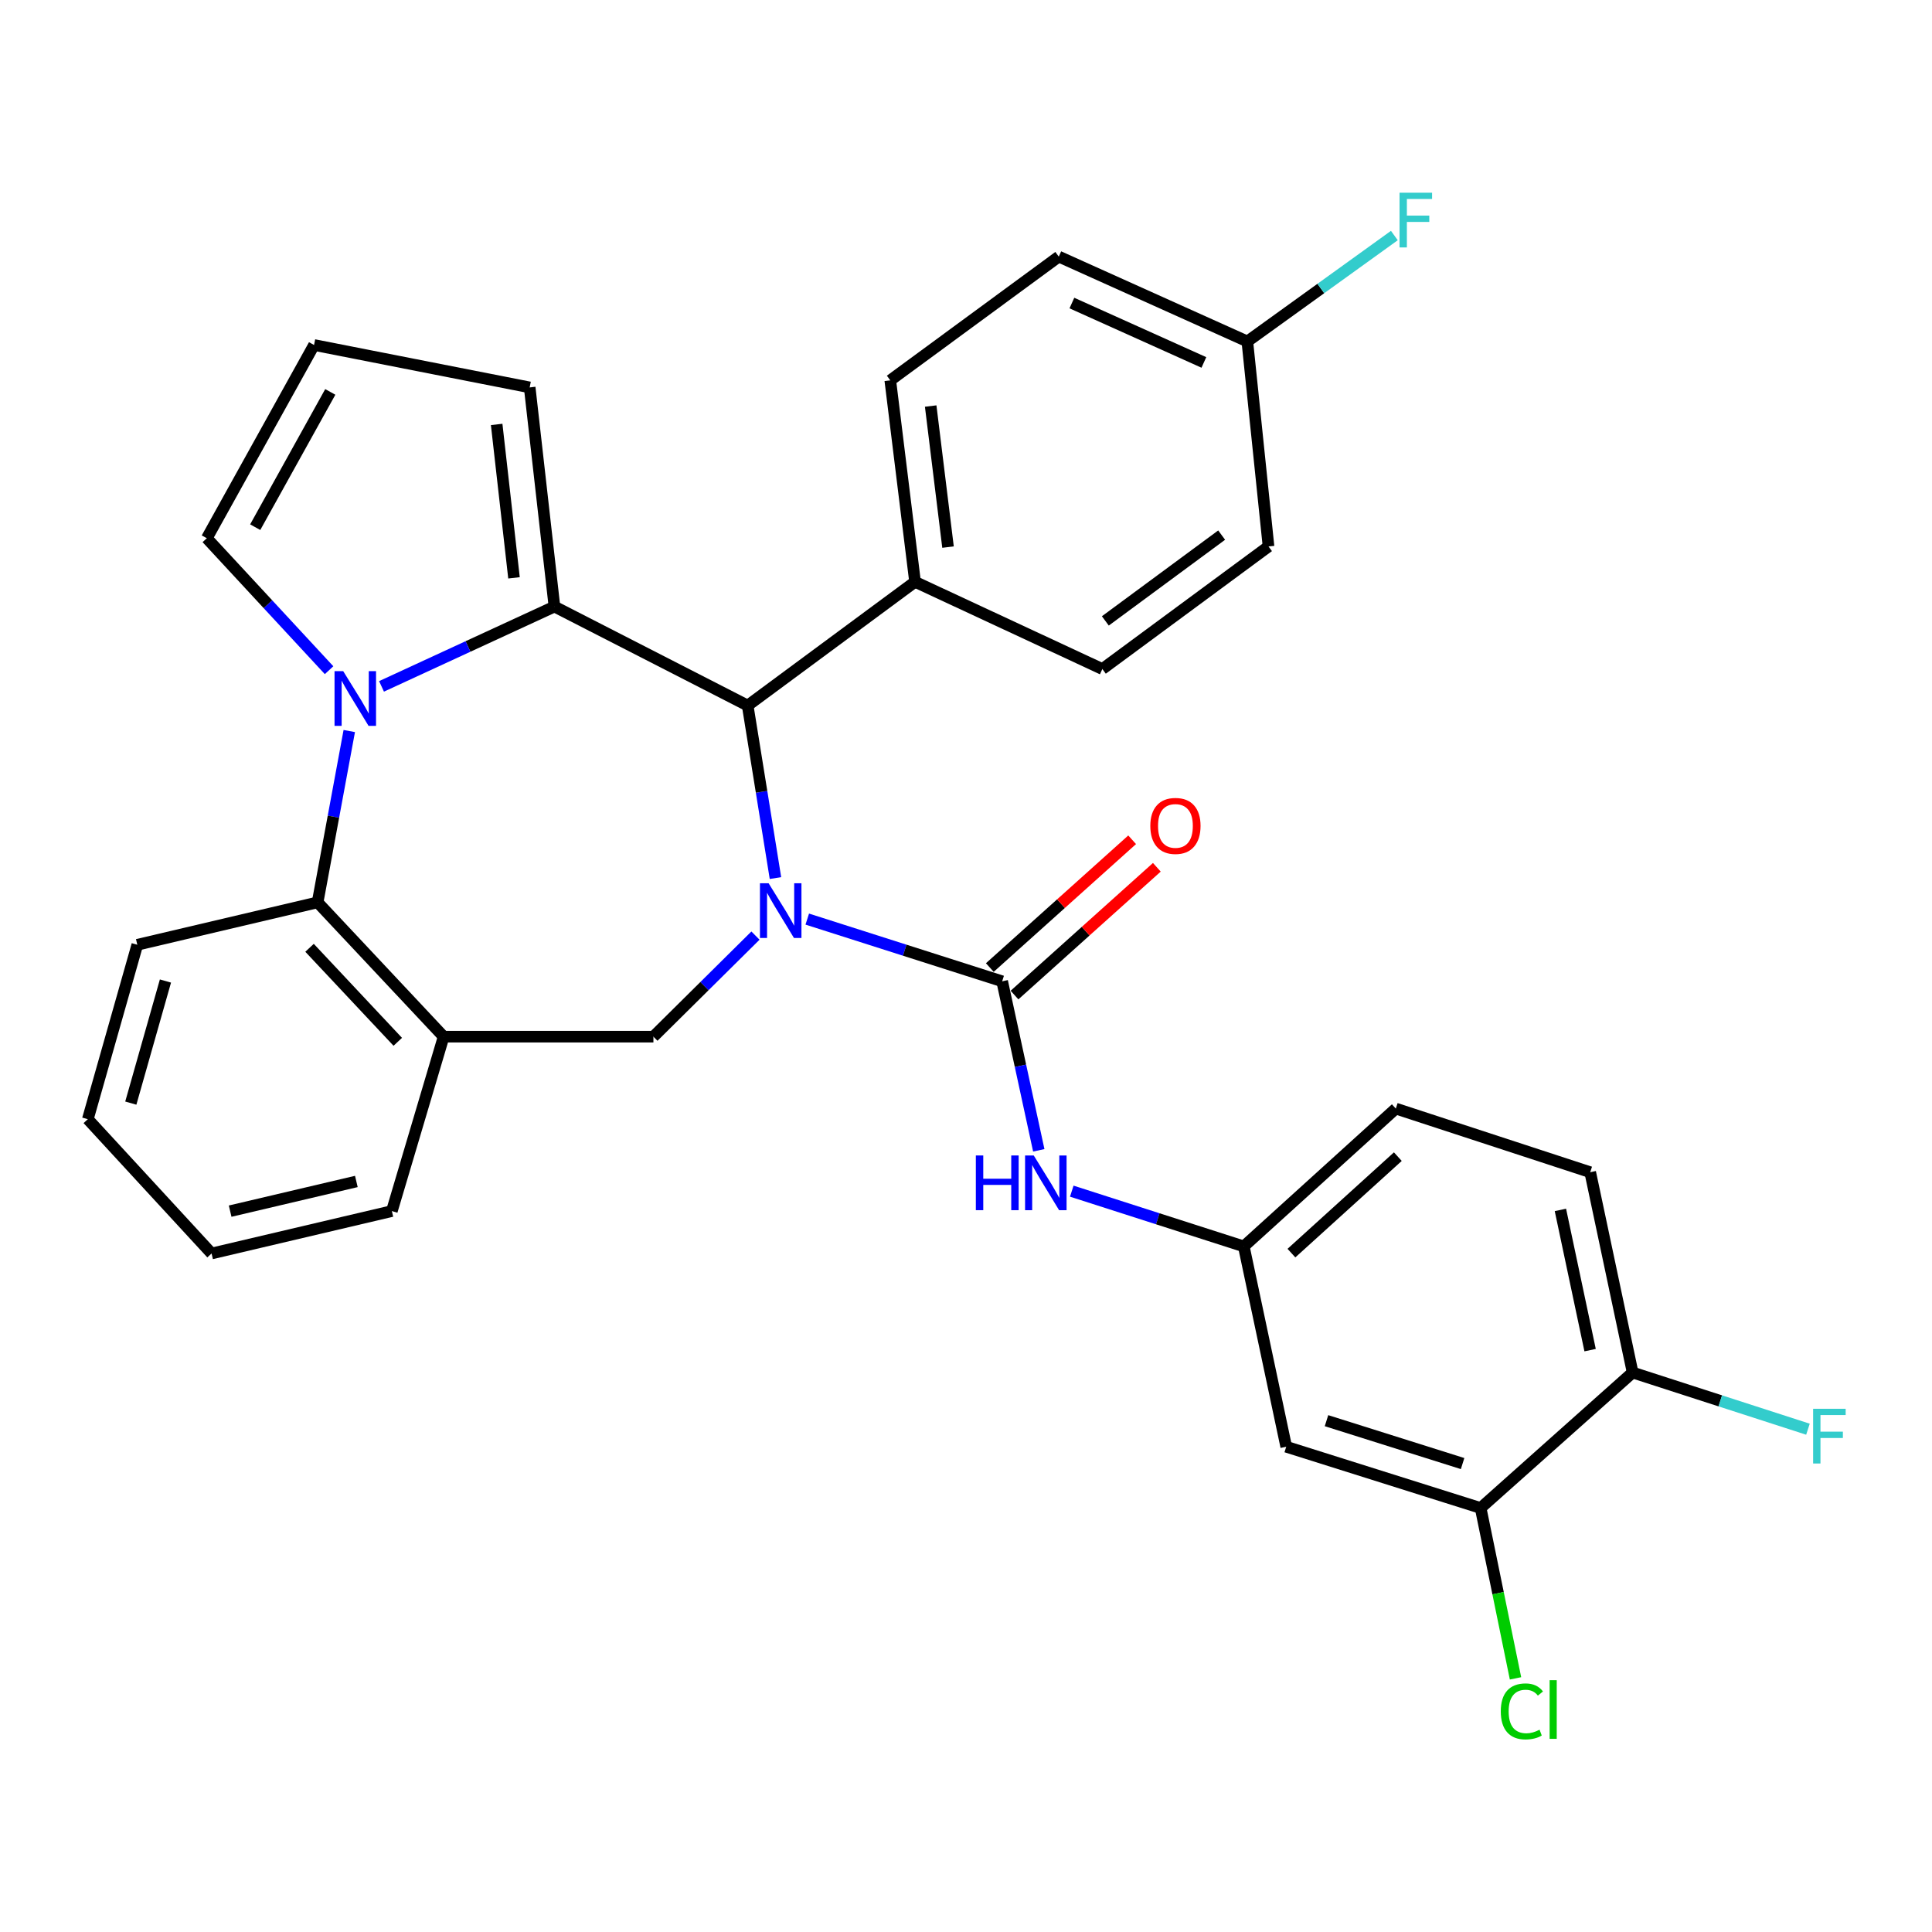 <?xml version='1.0' encoding='iso-8859-1'?>
<svg version='1.1' baseProfile='full'
              xmlns='http://www.w3.org/2000/svg'
                      xmlns:rdkit='http://www.rdkit.org/xml'
                      xmlns:xlink='http://www.w3.org/1999/xlink'
                  xml:space='preserve'
width='1000px' height='1000px' viewBox='0 0 1000 1000'>
<!-- END OF HEADER -->
<rect style='opacity:1.0;fill:#FFFFFF;stroke:none' width='1000' height='1000' x='0' y='0'> </rect>
<path class='bond-2' d='M 417.837,475.72 L 468.278,491.819' style='fill:none;fill-rule:evenodd;stroke:#0000FF;stroke-width:6px;stroke-linecap:butt;stroke-linejoin:miter;stroke-opacity:1' />
<path class='bond-2' d='M 468.278,491.819 L 518.718,507.919' style='fill:none;fill-rule:evenodd;stroke:#000000;stroke-width:6px;stroke-linecap:butt;stroke-linejoin:miter;stroke-opacity:1' />
<path class='bond-3' d='M 401.375,454.484 L 394.186,409.839' style='fill:none;fill-rule:evenodd;stroke:#0000FF;stroke-width:6px;stroke-linecap:butt;stroke-linejoin:miter;stroke-opacity:1' />
<path class='bond-3' d='M 394.186,409.839 L 386.996,365.195' style='fill:none;fill-rule:evenodd;stroke:#000000;stroke-width:6px;stroke-linecap:butt;stroke-linejoin:miter;stroke-opacity:1' />
<path class='bond-4' d='M 391.03,484.263 L 364.618,510.42' style='fill:none;fill-rule:evenodd;stroke:#0000FF;stroke-width:6px;stroke-linecap:butt;stroke-linejoin:miter;stroke-opacity:1' />
<path class='bond-4' d='M 364.618,510.42 L 338.206,536.577' style='fill:none;fill-rule:evenodd;stroke:#000000;stroke-width:6px;stroke-linecap:butt;stroke-linejoin:miter;stroke-opacity:1' />
<path class='bond-0' d='M 286.981,313.96 L 386.996,365.195' style='fill:none;fill-rule:evenodd;stroke:#000000;stroke-width:6px;stroke-linecap:butt;stroke-linejoin:miter;stroke-opacity:1' />
<path class='bond-1' d='M 286.981,313.96 L 242.227,334.615' style='fill:none;fill-rule:evenodd;stroke:#000000;stroke-width:6px;stroke-linecap:butt;stroke-linejoin:miter;stroke-opacity:1' />
<path class='bond-1' d='M 242.227,334.615 L 197.474,355.271' style='fill:none;fill-rule:evenodd;stroke:#0000FF;stroke-width:6px;stroke-linecap:butt;stroke-linejoin:miter;stroke-opacity:1' />
<path class='bond-9' d='M 286.981,313.96 L 274.162,200.52' style='fill:none;fill-rule:evenodd;stroke:#000000;stroke-width:6px;stroke-linecap:butt;stroke-linejoin:miter;stroke-opacity:1' />
<path class='bond-9' d='M 266.046,299.092 L 257.073,219.685' style='fill:none;fill-rule:evenodd;stroke:#000000;stroke-width:6px;stroke-linecap:butt;stroke-linejoin:miter;stroke-opacity:1' />
<path class='bond-8' d='M 170.328,346.894 L 138.685,312.739' style='fill:none;fill-rule:evenodd;stroke:#0000FF;stroke-width:6px;stroke-linecap:butt;stroke-linejoin:miter;stroke-opacity:1' />
<path class='bond-8' d='M 138.685,312.739 L 107.043,278.584' style='fill:none;fill-rule:evenodd;stroke:#000000;stroke-width:6px;stroke-linecap:butt;stroke-linejoin:miter;stroke-opacity:1' />
<path class='bond-31' d='M 180.782,378.381 L 172.586,422.72' style='fill:none;fill-rule:evenodd;stroke:#0000FF;stroke-width:6px;stroke-linecap:butt;stroke-linejoin:miter;stroke-opacity:1' />
<path class='bond-31' d='M 172.586,422.72 L 164.39,467.059' style='fill:none;fill-rule:evenodd;stroke:#000000;stroke-width:6px;stroke-linecap:butt;stroke-linejoin:miter;stroke-opacity:1' />
<path class='bond-7' d='M 518.718,507.919 L 528.195,551.659' style='fill:none;fill-rule:evenodd;stroke:#000000;stroke-width:6px;stroke-linecap:butt;stroke-linejoin:miter;stroke-opacity:1' />
<path class='bond-7' d='M 528.195,551.659 L 537.671,595.4' style='fill:none;fill-rule:evenodd;stroke:#0000FF;stroke-width:6px;stroke-linecap:butt;stroke-linejoin:miter;stroke-opacity:1' />
<path class='bond-13' d='M 525.109,515.038 L 561.944,481.971' style='fill:none;fill-rule:evenodd;stroke:#000000;stroke-width:6px;stroke-linecap:butt;stroke-linejoin:miter;stroke-opacity:1' />
<path class='bond-13' d='M 561.944,481.971 L 598.779,448.904' style='fill:none;fill-rule:evenodd;stroke:#FF0000;stroke-width:6px;stroke-linecap:butt;stroke-linejoin:miter;stroke-opacity:1' />
<path class='bond-13' d='M 512.328,500.8 L 549.162,467.733' style='fill:none;fill-rule:evenodd;stroke:#000000;stroke-width:6px;stroke-linecap:butt;stroke-linejoin:miter;stroke-opacity:1' />
<path class='bond-13' d='M 549.162,467.733 L 585.997,434.666' style='fill:none;fill-rule:evenodd;stroke:#FF0000;stroke-width:6px;stroke-linecap:butt;stroke-linejoin:miter;stroke-opacity:1' />
<path class='bond-12' d='M 386.996,365.195 L 473.628,301.151' style='fill:none;fill-rule:evenodd;stroke:#000000;stroke-width:6px;stroke-linecap:butt;stroke-linejoin:miter;stroke-opacity:1' />
<path class='bond-6' d='M 338.206,536.577 L 229.624,536.577' style='fill:none;fill-rule:evenodd;stroke:#000000;stroke-width:6px;stroke-linecap:butt;stroke-linejoin:miter;stroke-opacity:1' />
<path class='bond-5' d='M 164.39,467.059 L 229.624,536.577' style='fill:none;fill-rule:evenodd;stroke:#000000;stroke-width:6px;stroke-linecap:butt;stroke-linejoin:miter;stroke-opacity:1' />
<path class='bond-5' d='M 160.222,490.579 L 205.886,539.241' style='fill:none;fill-rule:evenodd;stroke:#000000;stroke-width:6px;stroke-linecap:butt;stroke-linejoin:miter;stroke-opacity:1' />
<path class='bond-28' d='M 164.39,467.059 L 71.072,489.009' style='fill:none;fill-rule:evenodd;stroke:#000000;stroke-width:6px;stroke-linecap:butt;stroke-linejoin:miter;stroke-opacity:1' />
<path class='bond-27' d='M 229.624,536.577 L 202.827,626.854' style='fill:none;fill-rule:evenodd;stroke:#000000;stroke-width:6px;stroke-linecap:butt;stroke-linejoin:miter;stroke-opacity:1' />
<path class='bond-14' d='M 554.748,616.541 L 599.267,630.839' style='fill:none;fill-rule:evenodd;stroke:#0000FF;stroke-width:6px;stroke-linecap:butt;stroke-linejoin:miter;stroke-opacity:1' />
<path class='bond-14' d='M 599.267,630.839 L 643.787,645.137' style='fill:none;fill-rule:evenodd;stroke:#000000;stroke-width:6px;stroke-linecap:butt;stroke-linejoin:miter;stroke-opacity:1' />
<path class='bond-33' d='M 107.043,278.584 L 162.551,178.57' style='fill:none;fill-rule:evenodd;stroke:#000000;stroke-width:6px;stroke-linecap:butt;stroke-linejoin:miter;stroke-opacity:1' />
<path class='bond-33' d='M 132.098,272.867 L 170.954,202.857' style='fill:none;fill-rule:evenodd;stroke:#000000;stroke-width:6px;stroke-linecap:butt;stroke-linejoin:miter;stroke-opacity:1' />
<path class='bond-15' d='M 274.162,200.52 L 162.551,178.57' style='fill:none;fill-rule:evenodd;stroke:#000000;stroke-width:6px;stroke-linecap:butt;stroke-linejoin:miter;stroke-opacity:1' />
<path class='bond-10' d='M 766.379,780.548 L 665.748,748.829' style='fill:none;fill-rule:evenodd;stroke:#000000;stroke-width:6px;stroke-linecap:butt;stroke-linejoin:miter;stroke-opacity:1' />
<path class='bond-10' d='M 757.036,757.542 L 686.594,735.339' style='fill:none;fill-rule:evenodd;stroke:#000000;stroke-width:6px;stroke-linecap:butt;stroke-linejoin:miter;stroke-opacity:1' />
<path class='bond-20' d='M 766.379,780.548 L 775.401,824.631' style='fill:none;fill-rule:evenodd;stroke:#000000;stroke-width:6px;stroke-linecap:butt;stroke-linejoin:miter;stroke-opacity:1' />
<path class='bond-20' d='M 775.401,824.631 L 784.424,868.715' style='fill:none;fill-rule:evenodd;stroke:#00CC00;stroke-width:6px;stroke-linecap:butt;stroke-linejoin:miter;stroke-opacity:1' />
<path class='bond-35' d='M 766.379,780.548 L 845.049,710.414' style='fill:none;fill-rule:evenodd;stroke:#000000;stroke-width:6px;stroke-linecap:butt;stroke-linejoin:miter;stroke-opacity:1' />
<path class='bond-11' d='M 665.748,748.829 L 643.787,645.137' style='fill:none;fill-rule:evenodd;stroke:#000000;stroke-width:6px;stroke-linecap:butt;stroke-linejoin:miter;stroke-opacity:1' />
<path class='bond-17' d='M 473.628,301.151 L 460.808,196.864' style='fill:none;fill-rule:evenodd;stroke:#000000;stroke-width:6px;stroke-linecap:butt;stroke-linejoin:miter;stroke-opacity:1' />
<path class='bond-17' d='M 490.695,283.174 L 481.721,210.172' style='fill:none;fill-rule:evenodd;stroke:#000000;stroke-width:6px;stroke-linecap:butt;stroke-linejoin:miter;stroke-opacity:1' />
<path class='bond-18' d='M 473.628,301.151 L 570.581,346.295' style='fill:none;fill-rule:evenodd;stroke:#000000;stroke-width:6px;stroke-linecap:butt;stroke-linejoin:miter;stroke-opacity:1' />
<path class='bond-21' d='M 643.787,645.137 L 722.468,573.802' style='fill:none;fill-rule:evenodd;stroke:#000000;stroke-width:6px;stroke-linecap:butt;stroke-linejoin:miter;stroke-opacity:1' />
<path class='bond-21' d='M 668.441,648.612 L 723.517,598.677' style='fill:none;fill-rule:evenodd;stroke:#000000;stroke-width:6px;stroke-linecap:butt;stroke-linejoin:miter;stroke-opacity:1' />
<path class='bond-16' d='M 845.049,710.414 L 823.088,606.732' style='fill:none;fill-rule:evenodd;stroke:#000000;stroke-width:6px;stroke-linecap:butt;stroke-linejoin:miter;stroke-opacity:1' />
<path class='bond-16' d='M 823.037,698.826 L 807.664,626.249' style='fill:none;fill-rule:evenodd;stroke:#000000;stroke-width:6px;stroke-linecap:butt;stroke-linejoin:miter;stroke-opacity:1' />
<path class='bond-23' d='M 845.049,710.414 L 890.422,725.085' style='fill:none;fill-rule:evenodd;stroke:#000000;stroke-width:6px;stroke-linecap:butt;stroke-linejoin:miter;stroke-opacity:1' />
<path class='bond-23' d='M 890.422,725.085 L 935.796,739.757' style='fill:none;fill-rule:evenodd;stroke:#33CCCC;stroke-width:6px;stroke-linecap:butt;stroke-linejoin:miter;stroke-opacity:1' />
<path class='bond-25' d='M 460.808,196.864 L 548.024,132.82' style='fill:none;fill-rule:evenodd;stroke:#000000;stroke-width:6px;stroke-linecap:butt;stroke-linejoin:miter;stroke-opacity:1' />
<path class='bond-24' d='M 570.581,346.295 L 656.585,282.847' style='fill:none;fill-rule:evenodd;stroke:#000000;stroke-width:6px;stroke-linecap:butt;stroke-linejoin:miter;stroke-opacity:1' />
<path class='bond-24' d='M 572.122,321.381 L 632.326,276.967' style='fill:none;fill-rule:evenodd;stroke:#000000;stroke-width:6px;stroke-linecap:butt;stroke-linejoin:miter;stroke-opacity:1' />
<path class='bond-19' d='M 823.088,606.732 L 722.468,573.802' style='fill:none;fill-rule:evenodd;stroke:#000000;stroke-width:6px;stroke-linecap:butt;stroke-linejoin:miter;stroke-opacity:1' />
<path class='bond-22' d='M 645.615,176.742 L 656.585,282.847' style='fill:none;fill-rule:evenodd;stroke:#000000;stroke-width:6px;stroke-linecap:butt;stroke-linejoin:miter;stroke-opacity:1' />
<path class='bond-26' d='M 645.615,176.742 L 683.665,149.327' style='fill:none;fill-rule:evenodd;stroke:#000000;stroke-width:6px;stroke-linecap:butt;stroke-linejoin:miter;stroke-opacity:1' />
<path class='bond-26' d='M 683.665,149.327 L 721.714,121.912' style='fill:none;fill-rule:evenodd;stroke:#33CCCC;stroke-width:6px;stroke-linecap:butt;stroke-linejoin:miter;stroke-opacity:1' />
<path class='bond-32' d='M 645.615,176.742 L 548.024,132.82' style='fill:none;fill-rule:evenodd;stroke:#000000;stroke-width:6px;stroke-linecap:butt;stroke-linejoin:miter;stroke-opacity:1' />
<path class='bond-32' d='M 623.124,187.601 L 554.811,156.856' style='fill:none;fill-rule:evenodd;stroke:#000000;stroke-width:6px;stroke-linecap:butt;stroke-linejoin:miter;stroke-opacity:1' />
<path class='bond-29' d='M 202.827,626.854 L 109.509,648.804' style='fill:none;fill-rule:evenodd;stroke:#000000;stroke-width:6px;stroke-linecap:butt;stroke-linejoin:miter;stroke-opacity:1' />
<path class='bond-29' d='M 184.448,611.522 L 119.125,626.887' style='fill:none;fill-rule:evenodd;stroke:#000000;stroke-width:6px;stroke-linecap:butt;stroke-linejoin:miter;stroke-opacity:1' />
<path class='bond-34' d='M 71.072,489.009 L 45.455,579.286' style='fill:none;fill-rule:evenodd;stroke:#000000;stroke-width:6px;stroke-linecap:butt;stroke-linejoin:miter;stroke-opacity:1' />
<path class='bond-34' d='M 85.636,507.774 L 67.704,570.968' style='fill:none;fill-rule:evenodd;stroke:#000000;stroke-width:6px;stroke-linecap:butt;stroke-linejoin:miter;stroke-opacity:1' />
<path class='bond-30' d='M 109.509,648.804 L 45.455,579.286' style='fill:none;fill-rule:evenodd;stroke:#000000;stroke-width:6px;stroke-linecap:butt;stroke-linejoin:miter;stroke-opacity:1' />
<path  class='atom-0' d='M 397.828 457.172
L 407.108 472.172
Q 408.028 473.652, 409.508 476.332
Q 410.988 479.012, 411.068 479.172
L 411.068 457.172
L 414.828 457.172
L 414.828 485.492
L 410.948 485.492
L 400.988 469.092
Q 399.828 467.172, 398.588 464.972
Q 397.388 462.772, 397.028 462.092
L 397.028 485.492
L 393.348 485.492
L 393.348 457.172
L 397.828 457.172
' fill='#0000FF'/>
<path  class='atom-2' d='M 177.635 347.378
L 186.915 362.378
Q 187.835 363.858, 189.315 366.538
Q 190.795 369.218, 190.875 369.378
L 190.875 347.378
L 194.635 347.378
L 194.635 375.698
L 190.755 375.698
L 180.795 359.298
Q 179.635 357.378, 178.395 355.178
Q 177.195 352.978, 176.835 352.298
L 176.835 375.698
L 173.155 375.698
L 173.155 347.378
L 177.635 347.378
' fill='#0000FF'/>
<path  class='atom-8' d='M 505.097 598.068
L 508.937 598.068
L 508.937 610.108
L 523.417 610.108
L 523.417 598.068
L 527.257 598.068
L 527.257 626.388
L 523.417 626.388
L 523.417 613.308
L 508.937 613.308
L 508.937 626.388
L 505.097 626.388
L 505.097 598.068
' fill='#0000FF'/>
<path  class='atom-8' d='M 535.057 598.068
L 544.337 613.068
Q 545.257 614.548, 546.737 617.228
Q 548.217 619.908, 548.297 620.068
L 548.297 598.068
L 552.057 598.068
L 552.057 626.388
L 548.177 626.388
L 538.217 609.988
Q 537.057 608.068, 535.817 605.868
Q 534.617 603.668, 534.257 602.988
L 534.257 626.388
L 530.577 626.388
L 530.577 598.068
L 535.057 598.068
' fill='#0000FF'/>
<path  class='atom-14' d='M 595.401 427.49
Q 595.401 420.69, 598.761 416.89
Q 602.121 413.09, 608.401 413.09
Q 614.681 413.09, 618.041 416.89
Q 621.401 420.69, 621.401 427.49
Q 621.401 434.37, 618.001 438.29
Q 614.601 442.17, 608.401 442.17
Q 602.161 442.17, 598.761 438.29
Q 595.401 434.41, 595.401 427.49
M 608.401 438.97
Q 612.721 438.97, 615.041 436.09
Q 617.401 433.17, 617.401 427.49
Q 617.401 421.93, 615.041 419.13
Q 612.721 416.29, 608.401 416.29
Q 604.081 416.29, 601.721 419.09
Q 599.401 421.89, 599.401 427.49
Q 599.401 433.21, 601.721 436.09
Q 604.081 438.97, 608.401 438.97
' fill='#FF0000'/>
<path  class='atom-21' d='M 776.803 885.816
Q 776.803 878.776, 780.083 875.096
Q 783.403 871.376, 789.683 871.376
Q 795.523 871.376, 798.643 875.496
L 796.003 877.656
Q 793.723 874.656, 789.683 874.656
Q 785.403 874.656, 783.123 877.536
Q 780.883 880.376, 780.883 885.816
Q 780.883 891.416, 783.203 894.296
Q 785.563 897.176, 790.123 897.176
Q 793.243 897.176, 796.883 895.296
L 798.003 898.296
Q 796.523 899.256, 794.283 899.816
Q 792.043 900.376, 789.563 900.376
Q 783.403 900.376, 780.083 896.616
Q 776.803 892.856, 776.803 885.816
' fill='#00CC00'/>
<path  class='atom-21' d='M 802.083 869.656
L 805.763 869.656
L 805.763 900.016
L 802.083 900.016
L 802.083 869.656
' fill='#00CC00'/>
<path  class='atom-24' d='M 938.471 729.185
L 955.311 729.185
L 955.311 732.425
L 942.271 732.425
L 942.271 741.025
L 953.871 741.025
L 953.871 744.305
L 942.271 744.305
L 942.271 757.505
L 938.471 757.505
L 938.471 729.185
' fill='#33CCCC'/>
<path  class='atom-27' d='M 724.401 99.75
L 741.241 99.75
L 741.241 102.99
L 728.201 102.99
L 728.201 111.59
L 739.801 111.59
L 739.801 114.87
L 728.201 114.87
L 728.201 128.07
L 724.401 128.07
L 724.401 99.75
' fill='#33CCCC'/>
</svg>
